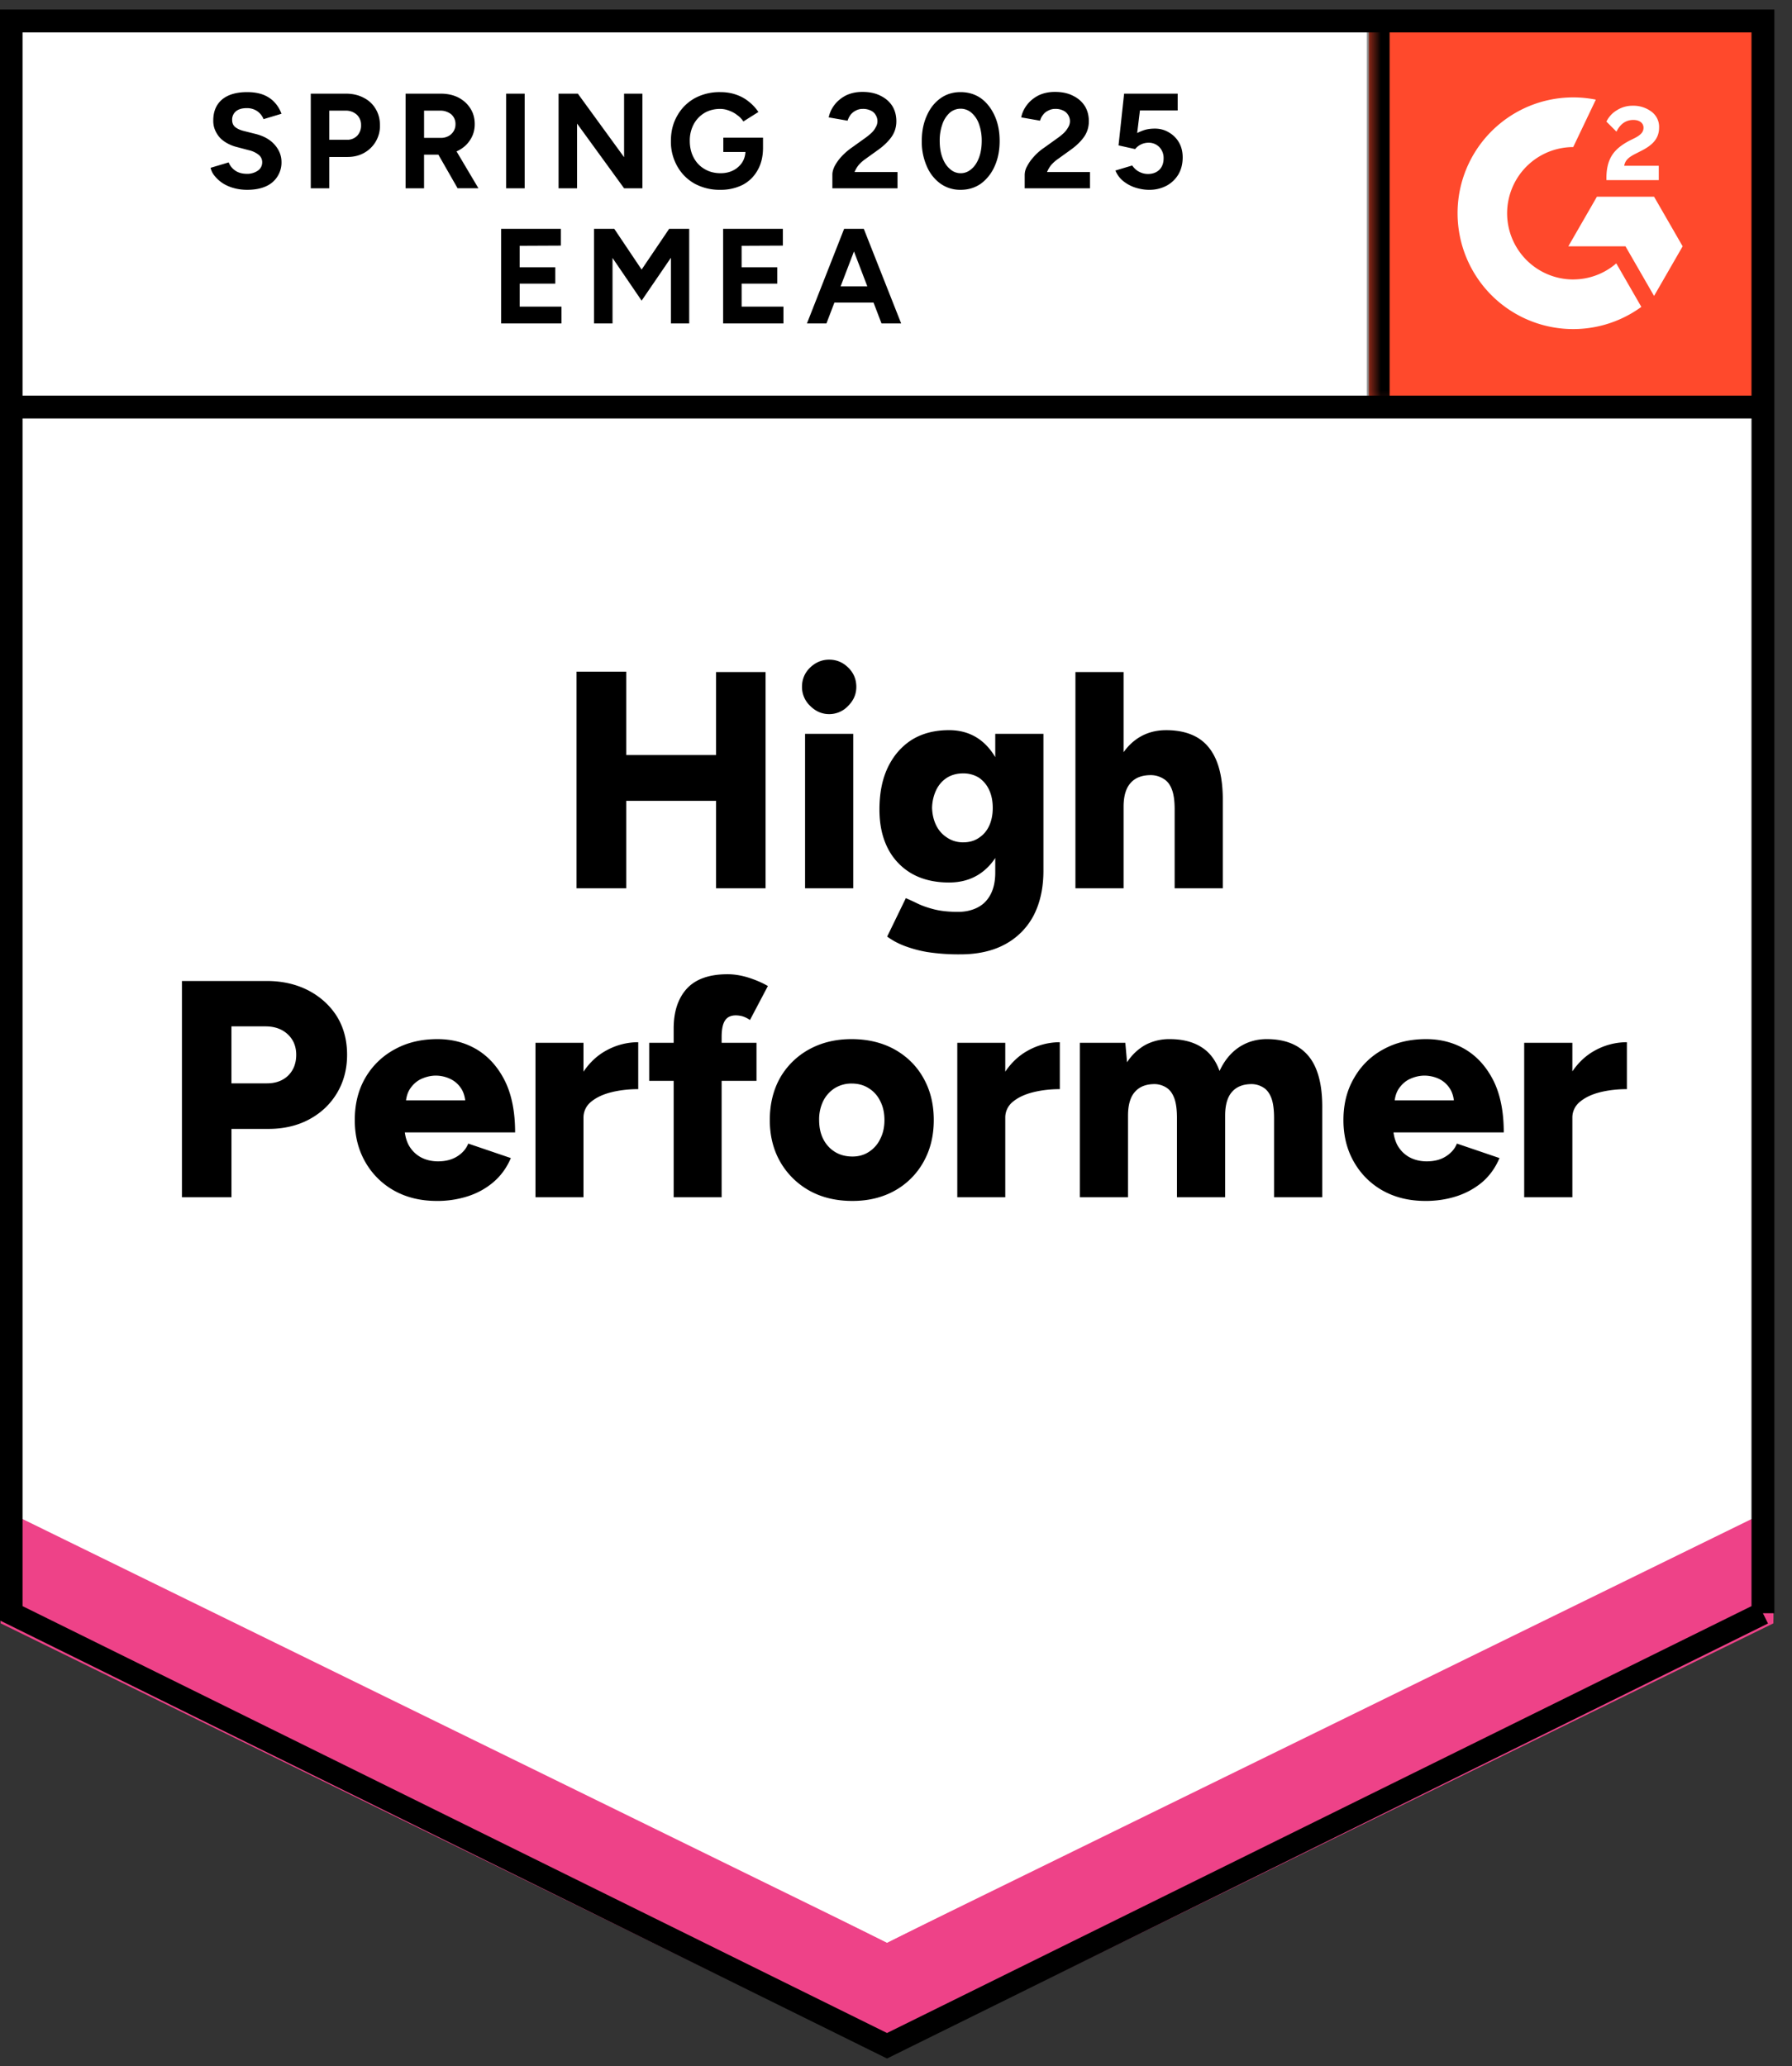 <svg xmlns="http://www.w3.org/2000/svg" width="85" height="98" fill="none"><rect width="100%" height="100%" fill="#333333" stroke="none"/><g clip-path="url(#a)"><path fill="#fff" d="m.031 76.822 42.043 20.76 42.043-20.76V.497H.031v76.325Z"/><path fill="#fff" d="m.031 76.822 42.043 20.76 42.043-20.76V.497H.031v76.325Z"/><g><path fill="#000" d="M11.725 9.003c-.226 0-.436-.028-.63-.082a1.906 1.906 0 0 1-.53-.23 1.694 1.694 0 0 1-.376-.338.9.9 0 0 1-.2-.394l.858-.257a.825.825 0 0 0 .293.376c.14.104.317.159.53.165a.896.896 0 0 0 .557-.147.472.472 0 0 0 .21-.394.443.443 0 0 0-.164-.357 1.143 1.143 0 0 0-.466-.22l-.585-.155a1.825 1.825 0 0 1-.576-.257 1.156 1.156 0 0 1-.384-.421 1.112 1.112 0 0 1-.146-.577c0-.428.14-.76.42-.998.281-.232.677-.348 1.189-.348.286 0 .536.04.75.119.219.085.398.204.539.357.146.152.259.336.338.55l-.85.256a.856.856 0 0 0-.284-.367.851.851 0 0 0-.52-.155c-.214 0-.381.049-.503.146a.509.509 0 0 0-.183.422c0 .14.049.25.146.33.098.079.229.14.393.182l.585.147c.384.098.683.269.896.513.213.244.32.516.32.815a1.226 1.226 0 0 1-.74 1.154c-.244.11-.54.165-.887.165Zm3.016-.073V4.442h1.663c.317 0 .598.064.841.192.244.122.433.296.567.522.14.226.21.486.21.779a1.453 1.453 0 0 1-.74 1.31c-.232.134-.5.2-.805.2h-.859V8.93h-.877Zm.877-2.3h.841a.656.656 0 0 0 .485-.192.701.701 0 0 0 .183-.503.654.654 0 0 0-.202-.495.768.768 0 0 0-.539-.192h-.768V6.63Zm3.62 2.3V4.442H20.9c.317 0 .597.06.841.183.244.128.433.3.567.513.14.214.21.464.21.75 0 .282-.073.532-.22.752-.14.22-.335.39-.584.513a1.852 1.852 0 0 1-.841.183h-.759V8.93h-.877Zm2.468 0-1.033-1.805.667-.476 1.353 2.28h-.988Zm-1.59-2.39h.794a.75.75 0 0 0 .357-.083.626.626 0 0 0 .338-.568.604.604 0 0 0-.201-.467.818.818 0 0 0-.54-.174h-.749v1.291Zm3.893 2.39V4.442h.877V8.93h-.877Zm2.486 0V4.442h.914l2.193 3.013V4.442h.869V8.93h-.869l-2.23-3.069V8.93h-.877Zm7.668.073a2.47 2.47 0 0 1-1.216-.293 2.137 2.137 0 0 1-.822-.824 2.355 2.355 0 0 1-.302-1.2c0-.452.1-.852.302-1.2.195-.348.469-.623.822-.824a2.47 2.47 0 0 1 1.216-.293c.274 0 .524.04.75.119.231.079.435.192.612.338.177.14.326.303.448.486l-.713.449a1.058 1.058 0 0 0-.293-.303 1.308 1.308 0 0 0-.384-.21 1.144 1.144 0 0 0-.42-.083c-.28 0-.53.064-.75.193-.219.134-.39.314-.511.54a1.635 1.635 0 0 0-.183.788c0 .293.06.555.183.787.122.232.292.413.511.54.22.135.476.202.768.202.226 0 .427-.046.604-.137a1.09 1.09 0 0 0 .42-.376c.104-.164.155-.354.155-.567l.832-.129c0 .422-.088.782-.265 1.081-.17.3-.408.528-.713.687a2.316 2.316 0 0 1-1.051.229Zm.146-1.795V6.53h1.883v.54l-.475.138h-1.408Zm5.173 1.722v-.65c0-.123.037-.257.11-.404.08-.152.186-.302.32-.448a2.97 2.97 0 0 1 .484-.422l.677-.485c.091-.067.18-.14.265-.22a.927.927 0 0 0 .2-.266.547.547 0 0 0 0-.577.482.482 0 0 0-.228-.21.811.811 0 0 0-.384-.083.677.677 0 0 0-.338.083.719.719 0 0 0-.246.201.969.969 0 0 0-.138.275l-.895-.156c.042-.213.134-.412.274-.595s.323-.333.548-.449c.232-.11.49-.165.777-.165.335 0 .622.061.86.184.237.116.423.277.557.485.128.208.192.449.192.724 0 .274-.076.522-.229.741-.152.214-.36.416-.621.605l-.613.44c-.122.085-.228.18-.32.283a1.278 1.278 0 0 0-.2.34h2.038v.769h-3.09Zm6.087.073a1.61 1.61 0 0 1-.96-.293 1.953 1.953 0 0 1-.648-.824 2.867 2.867 0 0 1-.238-1.2c0-.452.08-.852.238-1.2.152-.348.369-.623.649-.824.274-.196.59-.293.95-.293.366 0 .689.097.97.293.273.201.49.476.648.824.159.348.238.748.238 1.2 0 .452-.08.852-.238 1.2a2.053 2.053 0 0 1-.649.824c-.28.195-.6.293-.96.293Zm0-.788c.19 0 .36-.067.512-.201.153-.128.271-.309.357-.54.085-.227.128-.49.128-.788a2.3 2.3 0 0 0-.128-.797 1.252 1.252 0 0 0-.357-.54.786.786 0 0 0-1.033 0 1.296 1.296 0 0 0-.347.54 2.3 2.3 0 0 0-.128.797c0 .299.043.561.128.787.085.232.204.413.357.54a.733.733 0 0 0 .511.202Zm3.035.715v-.65a.86.86 0 0 1 .119-.404c.079-.152.185-.302.32-.448a2.53 2.53 0 0 1 .484-.422l.676-.485c.092-.067.18-.14.265-.22.08-.08.147-.168.201-.266a.548.548 0 0 0 0-.577.545.545 0 0 0-.228-.21.812.812 0 0 0-.384-.083.677.677 0 0 0-.338.083.62.62 0 0 0-.247.201.726.726 0 0 0-.137.275l-.896-.156c.043-.213.134-.412.275-.595.14-.183.322-.333.548-.449.231-.11.49-.165.777-.165.335 0 .621.061.859.184.238.116.423.277.557.485.128.208.192.449.192.724 0 .274-.076.522-.228.741-.152.214-.36.416-.622.605l-.612.44c-.122.085-.228.18-.32.283a1.275 1.275 0 0 0-.2.34h2.037v.769h-3.098Zm5.895.073c-.201 0-.411-.034-.63-.1a1.792 1.792 0 0 1-.576-.303 1.215 1.215 0 0 1-.384-.513l.795-.238c.097.14.21.241.338.302.128.067.265.1.411.1.22 0 .4-.066.54-.2.134-.135.2-.315.2-.541a.739.739 0 0 0-.2-.531.7.7 0 0 0-.53-.21.817.817 0 0 0-.621.302l-.787-.175.265-2.454h2.54v.797h-1.79L53.94 6.31c.116-.06.244-.113.384-.155.14-.037.293-.055.457-.055.244 0 .467.06.668.183.2.116.36.275.475.476.116.201.174.437.174.705 0 .306-.067.574-.202.806-.14.232-.329.412-.566.54a1.726 1.726 0 0 1-.832.193ZM23.771 15.34v-4.488h2.833v.797l-1.956.009v1.017h1.691v.778h-1.69v1.09h1.983v.797h-2.86Zm4.405 0v-4.488h.96l1.298 1.933 1.307-1.933h.95v4.488h-.868v-3.114l-1.389 2.033-1.38-2.024v3.105h-.877Zm6.124 0v-4.488h2.833v.797l-1.956.009v1.017h1.691v.778h-1.69v1.09h1.983v.797H34.3Zm7.513 0-1.718-4.488h.877l1.773 4.488h-.932Zm-3.537 0 1.764-4.488h.877L39.2 15.341h-.923Zm.832-.99v-.769h2.806v.77h-2.806Z"/></g><g><path fill="#000" d="M33.964 42.131V31.873h2.35v10.258h-2.35Zm-6.617 0V31.855h2.358v10.276h-2.358Zm1.673-4.149v-2.17h6.197v2.17H29.02Zm9.167 4.15v-7.328h2.285v7.327h-2.285Zm1.142-8.262c-.34 0-.642-.131-.904-.394a1.232 1.232 0 0 1-.384-.898c0-.36.128-.665.384-.915.262-.25.563-.376.904-.376.348 0 .65.125.905.376.256.25.384.555.384.915 0 .342-.128.642-.384.898a1.223 1.223 0 0 1-.905.394Zm6.215 11.394a9.743 9.743 0 0 1-1.562-.11 5.784 5.784 0 0 1-1.134-.312 3.44 3.44 0 0 1-.767-.421l.886-1.823c.159.068.344.153.558.257.213.104.475.195.786.275.316.079.694.119 1.133.119.341 0 .646-.068.914-.202s.475-.339.621-.613c.153-.281.229-.633.229-1.054v-6.576h2.285v6.494c0 .818-.156 1.526-.466 2.125a3.279 3.279 0 0 1-1.353 1.364c-.585.318-1.295.477-2.13.477Zm-.53-3.408c-.682 0-1.27-.14-1.764-.42a2.884 2.884 0 0 1-1.133-1.191c-.268-.52-.402-1.136-.402-1.85 0-.782.134-1.45.402-2.006.268-.556.646-.99 1.133-1.301.494-.305 1.082-.458 1.764-.458.567 0 1.058.153 1.472.458.414.311.734.748.96 1.31.225.568.338 1.248.338 2.042 0 .702-.113 1.307-.338 1.814-.226.506-.546.9-.96 1.181-.414.281-.905.421-1.472.421Zm.677-1.905c.292 0 .542-.073.75-.22.212-.14.374-.332.484-.576.11-.245.164-.523.164-.834 0-.33-.058-.617-.173-.86a1.41 1.41 0 0 0-.485-.578 1.394 1.394 0 0 0-.758-.201c-.28 0-.53.067-.75.201-.22.14-.39.333-.512.577a2.082 2.082 0 0 0-.2.861c.011.312.078.59.2.834.122.244.296.436.521.577.22.146.472.22.759.22Zm5.32 2.18V31.873h2.284v10.258H51.01Zm4.706 0v-3.755h2.285v3.755h-2.285Zm0-3.755c0-.39-.043-.699-.128-.925-.085-.232-.213-.4-.384-.504a1.144 1.144 0 0 0-.585-.183c-.438-.006-.767.116-.987.366-.225.245-.338.623-.338 1.136h-.685c0-.775.115-1.435.347-1.978.231-.537.551-.95.96-1.237.402-.28.868-.42 1.398-.42.591 0 1.088.118 1.49.356.396.238.694.602.895 1.09.201.489.302 1.114.302 1.878v.421h-2.285ZM8.63 56.786V46.527h4.021c.738 0 1.396.15 1.975.448.572.3 1.023.709 1.352 1.228.323.525.485 1.132.485 1.822 0 .678-.159 1.282-.476 1.814-.316.53-.758.95-1.325 1.254-.56.3-1.206.45-1.938.45h-1.745v3.241h-2.35Zm2.349-5.404h1.682c.42 0 .758-.125 1.014-.376.25-.25.375-.577.375-.98 0-.397-.134-.72-.402-.97-.268-.251-.622-.376-1.06-.376h-1.61v2.702Zm9.743 5.577c-.762 0-1.435-.161-2.02-.485a3.57 3.57 0 0 1-1.371-1.355c-.335-.58-.503-1.246-.503-1.997 0-.763.168-1.432.503-2.006a3.55 3.55 0 0 1 1.39-1.346c.584-.324 1.26-.486 2.028-.486.695 0 1.32.165 1.874.495.554.336.996.83 1.325 1.484.323.653.485 1.468.485 2.445h-5.493l.246-.275c0 .33.067.623.201.88.14.25.332.442.576.576.244.129.515.193.814.193.36 0 .664-.08.914-.238.25-.159.423-.36.52-.605l2.02.687c-.195.458-.472.84-.831 1.145-.354.3-.759.522-1.216.669a4.76 4.76 0 0 1-1.462.22Zm-1.48-4.478-.23-.293h3.273l-.201.293c0-.367-.073-.657-.22-.87a1.236 1.236 0 0 0-.548-.458 1.61 1.61 0 0 0-.64-.138c-.213 0-.43.046-.649.138-.22.091-.405.244-.557.458-.153.213-.229.503-.229.87Zm7.841.513c0-.794.159-1.454.475-1.979.317-.53.716-.928 1.198-1.19a3.124 3.124 0 0 1 1.517-.394v2.226c-.451 0-.874.048-1.27.146-.397.098-.716.247-.96.449a.955.955 0 0 0-.366.77l-.594-.028ZM25.4 56.785v-7.327h2.276v7.327H25.4Zm6.554 0v-8.004c0-.8.207-1.43.621-1.887.42-.458 1.066-.687 1.938-.687.317 0 .652.055 1.005.165.354.116.655.247.905.394l-.85 1.612a1.32 1.32 0 0 0-.347-.174 1.259 1.259 0 0 0-.32-.046c-.238 0-.408.08-.512.238-.11.159-.165.424-.165.797v7.592h-2.275Zm-1.161-5.522v-1.805h5.09v1.805h-5.09Zm9.642 5.696c-.774 0-1.453-.161-2.038-.485a3.635 3.635 0 0 1-1.38-1.355c-.335-.58-.503-1.246-.503-1.997 0-.751.162-1.417.485-1.997a3.553 3.553 0 0 1 1.38-1.355c.59-.324 1.261-.486 2.01-.486.768 0 1.448.162 2.039.486.59.33 1.048.781 1.37 1.355.33.58.494 1.246.494 1.997 0 .75-.164 1.416-.493 1.996a3.505 3.505 0 0 1-1.362 1.356c-.585.324-1.252.485-2.002.485Zm0-2.106c.293 0 .552-.073.777-.22a1.47 1.47 0 0 0 .54-.614c.133-.256.2-.555.2-.897 0-.342-.066-.641-.2-.898a1.45 1.45 0 0 0-.549-.613c-.231-.147-.5-.22-.804-.22a1.5 1.5 0 0 0-.805.22 1.533 1.533 0 0 0-.548.613 1.987 1.987 0 0 0-.192.898c0 .342.064.641.192.897.134.263.32.468.558.614.237.147.514.22.831.22Zm6.654-1.86c0-.793.159-1.453.475-1.978.317-.53.716-.928 1.198-1.19a3.107 3.107 0 0 1 1.508-.394v2.226c-.445 0-.866.048-1.262.146-.396.098-.716.247-.96.449a.955.955 0 0 0-.365.77l-.594-.028Zm-1.682 3.792v-7.327h2.276v7.327h-2.276Zm5.813 0v-7.327h2.157l.083.925a2.48 2.48 0 0 1 .868-.824 2.43 2.43 0 0 1 1.151-.275c.604 0 1.103.126 1.5.376.395.244.685.623.868 1.136.225-.489.533-.864.923-1.127.39-.256.828-.385 1.316-.385.877 0 1.538.269 1.983.806.445.538.661 1.371.65 2.5v4.195h-2.286V53.03c0-.39-.04-.699-.119-.925-.085-.232-.204-.4-.356-.503a1.064 1.064 0 0 0-.558-.184c-.42-.006-.74.116-.96.367-.219.244-.328.623-.328 1.135v3.865h-2.285V53.03c0-.39-.04-.699-.12-.925-.084-.232-.203-.4-.355-.503a1.064 1.064 0 0 0-.558-.184c-.42-.006-.74.116-.96.367-.22.244-.329.623-.329 1.135v3.865H51.22Zm16.397.174c-.762 0-1.435-.161-2.02-.485a3.57 3.57 0 0 1-1.37-1.355c-.336-.58-.504-1.246-.504-1.997 0-.763.171-1.432.512-2.006a3.487 3.487 0 0 1 1.38-1.346c.585-.324 1.262-.486 2.03-.486.694 0 1.319.165 1.873.495.555.336.996.83 1.325 1.484.323.653.485 1.468.485 2.445h-5.493l.247-.275c0 .33.067.623.2.88.14.25.333.442.577.576.243.129.514.193.813.193.365 0 .67-.08.914-.238.25-.159.423-.36.52-.605l2.02.687c-.194.458-.468.84-.822 1.145-.36.3-.768.522-1.225.669-.456.146-.944.22-1.462.22Zm-1.48-4.478-.23-.293h3.273l-.201.293c0-.367-.073-.657-.22-.87a1.248 1.248 0 0 0-.539-.458 1.676 1.676 0 0 0-.649-.138c-.213 0-.43.046-.648.138-.22.091-.406.244-.558.458-.152.213-.229.503-.229.87Zm7.841.513c0-.794.159-1.454.476-1.979.317-.53.716-.928 1.197-1.19a3.124 3.124 0 0 1 1.517-.394v2.226c-.45 0-.874.048-1.27.146-.39.098-.707.247-.95.449a.955.955 0 0 0-.366.77l-.604-.028Zm-1.681 3.791v-7.327h2.285v7.327h-2.285Z"/></g><path fill="#FF492C" d="M64.926.497h19.193v19.234H64.926V.497Z"/><g><mask id="b" width="21" height="20" x="64" y="0" maskUnits="userSpaceOnUse" style="mask-type:luminance"><g><path fill="#fff" d="M64.926.497h19.193v19.234H64.926V.497Z"/></g></mask><g mask="url(#b)"><g><path fill="#fff" fill-rule="evenodd" d="M78.68 7.863h-1.639c.045-.257.203-.401.525-.564l.302-.154c.54-.277.828-.59.828-1.099a.893.893 0 0 0-.372-.758 1.429 1.429 0 0 0-.882-.273 1.369 1.369 0 0 0-.748.213 1.265 1.265 0 0 0-.496.54l.476.476c.183-.372.451-.555.803-.555.297 0 .48.154.48.366 0 .179-.089.327-.43.5l-.193.095c-.422.213-.714.456-.882.732-.17.273-.254.625-.254 1.046v.114h2.483v-.678Zm-.223 1.466h-2.71l-1.356 2.353h2.71l1.356 2.354 1.356-2.354-1.356-2.353Z" clip-rule="evenodd"/><path fill="#fff" fill-rule="evenodd" d="M74.622 13.255c-.83-.001-1.627-.332-2.215-.92a3.148 3.148 0 0 1-.92-2.22c.002-.833.333-1.63.92-2.219a3.135 3.135 0 0 1 2.215-.92l1.073-2.25a5.472 5.472 0 0 0-4.551 1.14 5.493 5.493 0 0 0-2.007 4.249A5.504 5.504 0 0 0 70.744 14a5.483 5.483 0 0 0 7.11.555l-1.189-2.063a3.12 3.12 0 0 1-2.043.761Z" clip-rule="evenodd"/><path stroke="#000" stroke-width="1.085" d="M65.371 1.108v18.197"/></g></g></g><path fill="#EE4288" d="M.031 76.992V71.04l42.043 21.104 42.043-21.104v5.953l-42.043 20.59L.031 76.992Z"/><path fill="#fff" d="M.031 71.54v-5.954L42.074 86.69l42.043-21.104v5.953L42.074 92.13.031 71.538Z"/><path fill="#fff" d="M.031 66.104V60.15l42.043 21.105L84.117 60.15v5.954L42.074 86.693.031 66.103Z"/><path stroke="#000" stroke-width="1.085" d="M83.729 19.305H.602m83.019 57.209L42.074 97.028.527 76.514V.995h83.094v75.519Z"/></g><defs><clipPath id="a"><path fill="#fff" d="M0 0h85v98H0z"/></clipPath></defs></svg>